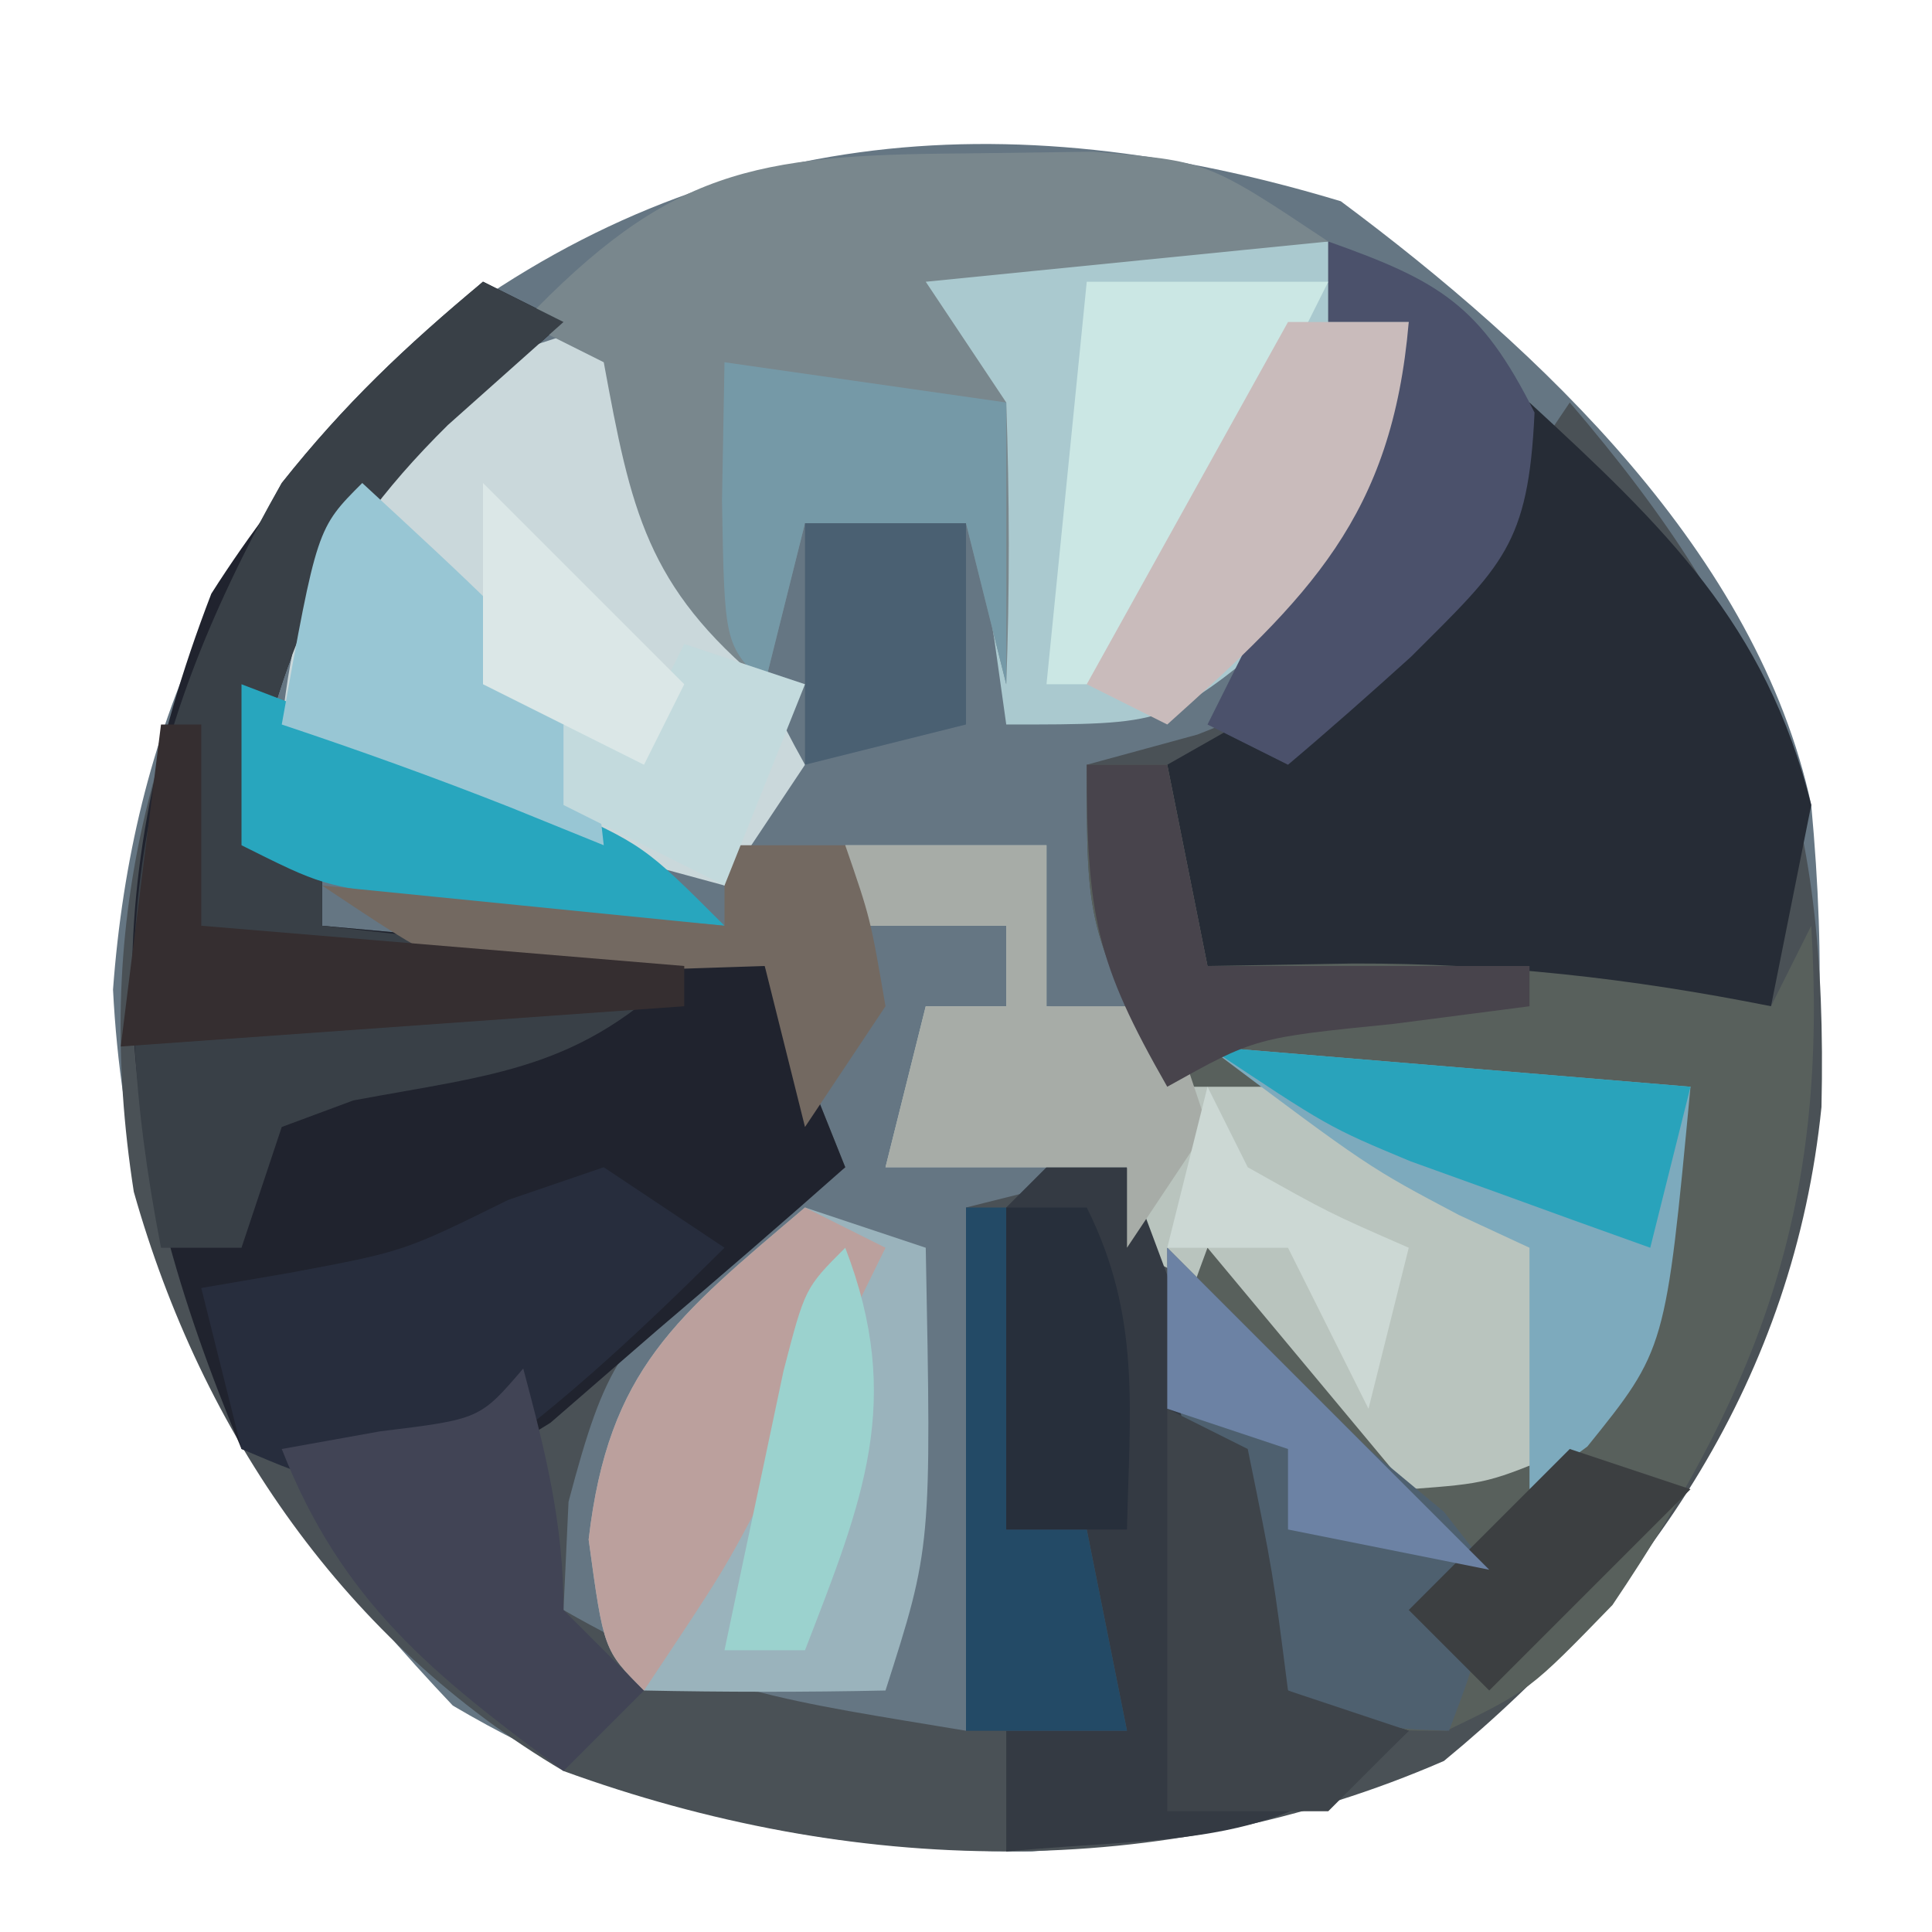 <?xml version="1.0" encoding="UTF-8"?>
<svg version="1.1" xmlns="http://www.w3.org/2000/svg" width="48" height="48">
<path d="M0 0 C4.96 3.691 10.354 8.775 11.688 15 C12.42 22.925 11.326 28.13 6.812 34.75 C2.434 39.386 -1.452 40.554 -7.684 41 C-12.995 41 -17.477 40.084 -22.062 37.375 C-27.092 32.066 -30.126 27.021 -30.504 19.586 C-30.026 13.129 -27.665 7.809 -22.812 3.5 C-15.929 -1.881 -8.368 -2.526 0 0 Z " fill="#657683" transform="translate(33.312,5)"/>
<path d="M0 0 C0.66 0.33 1.32 0.66 2 1 C0.577 2.268 0.577 2.268 -0.875 3.562 C-4.182 6.83 -5.098 9.488 -6 14 C-5.34 14 -4.68 14 -4 14 C-4 14.66 -4 15.32 -4 16 C-0.37 16.33 3.26 16.66 7 17 C7.66 18.65 8.32 20.3 9 22 C8.031 22.701 7.061 23.402 6.062 24.125 C3.448 26.272 3.037 26.858 2.125 30.312 C2.084 31.199 2.042 32.086 2 33 C5.544 35.044 7.602 35.267 12 36 C12 31.71 12 27.42 12 23 C13.32 22.67 14.64 22.34 16 22 C16 22.66 16 23.32 16 24 C16.99 24.33 17.98 24.66 19 25 C20.386 26.623 21.726 28.287 23 30 C24.966 29.853 24.966 29.853 27 29 C28.138 26.92 28.138 26.92 28.75 24.438 C29.369 22.241 29.369 22.241 30 20 C25.71 20 21.42 20 17 20 C15 16 15 16 15 12 C15.908 11.752 16.815 11.505 17.75 11.25 C22.351 9.48 24.307 7.04 27 3 C31.941 8.764 33.422 12.98 33.254 20.504 C32.572 27.204 29.024 32.509 23.875 36.75 C16.847 39.806 9.151 39.602 2 37 C-3.405 33.806 -6.977 28.62 -8.676 22.609 C-9.702 16.015 -8.285 10.765 -5 5 C-3.441 3.04 -1.936 1.613 0 0 Z " fill="#4A5156" transform="translate(12,7)"/>
<path d="M0 0 C0.66 0.33 1.32 0.66 2 1 C0.577 2.268 0.577 2.268 -0.875 3.562 C-4.182 6.83 -5.098 9.488 -6 14 C-5.34 14 -4.68 14 -4 14 C-4 14.66 -4 15.32 -4 16 C-0.37 16.33 3.26 16.66 7 17 C7.66 18.65 8.32 20.3 9 22 C7.453 23.372 5.887 24.722 4.312 26.062 C3.442 26.817 2.572 27.571 1.676 28.348 C-1 30 -1 30 -3.832 29.746 C-4.547 29.5 -5.263 29.254 -6 29 C-9.191 21.374 -9.742 15.53 -6.75 7.75 C-4.821 4.719 -2.64 2.426 0 0 Z " fill="#20232E" transform="translate(12,7)"/>
<path d="M0 0 C1.65 0 3.3 0 5 0 C5 1.32 5 2.64 5 4 C10.28 4.66 15.56 5.32 21 6 C19.875 13.875 19.875 13.875 17 17 C13.794 16.657 13.025 16.029 10.875 13.5 C10.256 12.675 9.637 11.85 9 11 C8.34 10.67 7.68 10.34 7 10 C7 9.34 7 8.68 7 8 C5.02 8 3.04 8 1 8 C1.33 6.68 1.66 5.36 2 4 C2.66 4 3.32 4 4 4 C4 3.34 4 2.68 4 2 C2.68 2 1.36 2 0 2 C0 1.34 0 0.68 0 0 Z " fill="#B9C4BE" transform="translate(21,21)"/>
<path d="M0 0 C3.353 3.088 5.877 5.509 7 10 C6.67 11.65 6.34 13.3 6 15 C-0.93 14.505 -0.93 14.505 -8 14 C-8.33 12.35 -8.66 10.7 -9 9 C-8.237 8.567 -7.474 8.134 -6.688 7.688 C-3.06 5.41 -1.364 4.093 0 0 Z " fill="#262C36" transform="translate(38,10)"/>
<path d="M0 0 C0.66 0 1.32 0 2 0 C2.33 1.65 2.66 3.3 3 5 C4.794 4.969 4.794 4.969 6.625 4.938 C10.18 4.931 13.506 5.301 17 6 C17.33 5.34 17.66 4.68 18 4 C18.416 10.791 16.844 15.264 13.062 20.875 C11 23 11 23 8.938 24 C7 24 7 24 5.375 22.875 C3.727 20.628 2.784 18.678 2 16 C2.375 13.688 2.375 13.688 3 12 C4.65 13.98 6.3 15.96 8 18 C9.966 17.853 9.966 17.853 12 17 C13.138 14.92 13.138 14.92 13.75 12.438 C14.162 10.973 14.575 9.509 15 8 C10.71 8 6.42 8 2 8 C0 4 0 4 0 0 Z " fill="#58605C" transform="translate(27,19)"/>
<path d="M0 0 C4.62 0 9.24 0 14 0 C14 0.66 14 1.32 14 2 C14.66 2 15.32 2 16 2 C15.695 5.561 15 7 12.688 9.812 C10 12 10 12 6 12 C5.902 11.301 5.804 10.603 5.703 9.883 C5.554 8.973 5.404 8.063 5.25 7.125 C5.111 6.22 4.972 5.315 4.828 4.383 C4.131 1.484 4.131 1.484 0 0 Z " fill="#AAC9CF" transform="translate(19,6)"/>
<path d="M0 0 C0.289 1.073 0.578 2.145 0.875 3.25 C1.728 6.094 2.564 8.435 4 11 C3.01 12.485 3.01 12.485 2 14 C-1.866 12.959 -5.495 11.963 -9 10 C-8.522 5.694 -7.341 3.751 -4 1 C-1 0 -1 0 0 0 Z " fill="#CAD8DB" transform="translate(16,8)"/>
<path d="M0 0 C1.591 -0.021 1.591 -0.021 3.215 -0.043 C6.062 0.188 6.062 0.188 9.062 2.188 C5.763 2.518 2.462 2.848 -0.938 3.188 C0.052 4.673 0.052 4.673 1.062 6.188 C1.142 8.519 1.15 10.856 1.062 13.188 C0.733 11.867 0.403 10.547 0.062 9.188 C-1.258 9.188 -2.578 9.188 -3.938 9.188 C-4.268 10.508 -4.598 11.828 -4.938 13.188 C-7.883 10.754 -8.26 8.863 -8.938 5.188 C-9.598 4.857 -10.258 4.527 -10.938 4.188 C-7.328 0.414 -5.228 0.032 0 0 Z " fill="#79878D" transform="translate(23.938,3.812)"/>
<path d="M0 0 C0.66 0.33 1.32 0.66 2 1 C0.577 2.268 0.577 2.268 -0.875 3.562 C-4.182 6.83 -5.098 9.488 -6 14 C-5.34 14 -4.68 14 -4 14 C-4 14.66 -4 15.32 -4 16 C-1.03 16.33 1.94 16.66 5 17 C2.413 19.587 0.286 19.686 -3.223 20.34 C-3.809 20.558 -4.396 20.776 -5 21 C-5.33 21.99 -5.66 22.98 -6 24 C-6.66 24 -7.32 24 -8 24 C-9.433 16.598 -8.712 11.617 -5 5 C-3.442 3.037 -1.937 1.614 0 0 Z " fill="#394047" transform="translate(12,7)"/>
<path d="M0 0 C0.66 0 1.32 0 2 0 C2.671 1.79 3.336 3.582 4 5.375 C4.557 6.872 4.557 6.872 5.125 8.398 C6 11 6 11 6 13 C6.99 13.33 7.98 13.66 9 14 C5.994 17.006 3.176 16.596 -1 17 C-1 16.01 -1 15.02 -1 14 C-0.01 14 0.98 14 2 14 C1.67 12.35 1.34 10.7 1 9 C0.34 9 -0.32 9 -1 9 C-1.098 2.848 -1.098 2.848 -1 1 C-0.67 0.67 -0.34 0.34 0 0 Z " fill="#343A43" transform="translate(26,29)"/>
<path d="M0 0 C0.99 0.33 1.98 0.66 3 1 C3.143 8.429 3.143 8.429 2 12 C0 12.043 -2 12.041 -4 12 C-5 11 -5 11 -5.375 8.25 C-4.885 4.008 -3.182 2.704 0 0 Z " fill="#9AB3BC" transform="translate(20,30)"/>
<path d="M0 0 C3.96 0.33 7.92 0.66 12 1 C11.385 7.523 11.385 7.523 9.438 9.938 C8.963 10.288 8.489 10.639 8 11 C8 9.02 8 7.04 8 5 C7.423 4.732 6.845 4.464 6.25 4.188 C4 3 4 3 0 0 Z " fill="#7DAABD" transform="translate(30,26)"/>
<path d="M0 0 C0.99 0.66 1.98 1.32 3 2 C0.791 4.196 -1.41 6.261 -4 8 C-6.938 7.875 -6.938 7.875 -9 7 C-9.33 5.68 -9.66 4.36 -10 3 C-9.278 2.876 -8.556 2.752 -7.812 2.625 C-4.969 2.094 -4.969 2.094 -2.375 0.812 C-1.591 0.544 -0.807 0.276 0 0 Z " fill="#272D3D" transform="translate(15,29)"/>
<path d="M0 0 C1.65 0 3.3 0 5 0 C5 1.32 5 2.64 5 4 C5.99 4 6.98 4 8 4 C8.33 4.99 8.66 5.98 9 7 C8.01 8.485 8.01 8.485 7 10 C7 9.34 7 8.68 7 8 C5.02 8 3.04 8 1 8 C1.33 6.68 1.66 5.36 2 4 C2.66 4 3.32 4 4 4 C4 3.34 4 2.68 4 2 C2.68 2 1.36 2 0 2 C0 1.34 0 0.68 0 0 Z " fill="#A7ACA7" transform="translate(21,21)"/>
<path d="M0 0 C2.768 0.982 3.791 1.582 5.125 4.25 C4.975 7.548 4.331 8.044 2.062 10.312 C1.055 11.223 0.038 12.124 -1 13 C-1.66 12.67 -2.32 12.34 -3 12 C-1.35 8.7 0.3 5.4 2 2 C1.34 2 0.68 2 0 2 C0 1.34 0 0.68 0 0 Z " fill="#4B516B" transform="translate(33,6)"/>
<path d="M0 0 C1.667 1.667 3.333 3.333 5 5 C5.619 5.516 6.237 6.031 6.875 6.562 C7.432 7.274 7.432 7.274 8 8 C7.688 10.188 7.688 10.188 7 12 C5.188 11.938 5.188 11.938 3 11 C0.903 7.031 0 4.516 0 0 Z " fill="#4E606F" transform="translate(29,31)"/>
<path d="M0 0 C1.98 0 3.96 0 6 0 C4.35 3.3 2.7 6.6 1 10 C0.34 10 -0.32 10 -1 10 C-0.67 6.7 -0.34 3.4 0 0 Z " fill="#CBE7E4" transform="translate(27,7)"/>
<path d="M0 0 C2.31 0.33 4.62 0.66 7 1 C7 3.31 7 5.62 7 8 C6.67 6.68 6.34 5.36 6 4 C4.68 4 3.36 4 2 4 C1.67 5.32 1.34 6.64 1 8 C0 7 0 7 -0.062 3.438 C-0.042 2.303 -0.021 1.169 0 0 Z " fill="#7599A7" transform="translate(18,9)"/>
<path d="M0 0 C0.553 2.076 1 3.844 1 6 C1.66 6.66 2.32 7.32 3 8 C2.34 8.66 1.68 9.32 1 10 C-2.243 7.61 -4.509 5.795 -6 2 C-4.793 1.783 -4.793 1.783 -3.562 1.562 C-1.079 1.259 -1.079 1.259 0 0 Z " fill="#414455" transform="translate(13,34)"/>
<path d="M0 0 C0.66 0.33 1.32 0.66 2 1 C1.378 2.272 0.752 3.543 0.125 4.812 C-0.223 5.52 -0.571 6.228 -0.93 6.957 C-2 9 -2 9 -4 12 C-5 11 -5 11 -5.375 8.25 C-4.885 4.008 -3.182 2.704 0 0 Z " fill="#BBA09D" transform="translate(20,30)"/>
<path d="M0 0 C0.99 0 1.98 0 3 0 C2.586 4.833 0.536 6.827 -3 10 C-3.66 9.67 -4.32 9.34 -5 9 C-3.35 6.03 -1.7 3.06 0 0 Z " fill="#C9BBBB" transform="translate(32,8)"/>
<path d="M0 0 C1.627 0.619 3.252 1.245 4.875 1.875 C5.78 2.223 6.685 2.571 7.617 2.93 C10 4 10 4 12 6 C10.375 5.859 8.75 5.712 7.125 5.562 C6.22 5.481 5.315 5.4 4.383 5.316 C2 5 2 5 0 4 C0 2.68 0 1.36 0 0 Z " fill="#28A6BE" transform="translate(6,17)"/>
<path d="M0 0 C5.571 5.143 5.571 5.143 6 9 C5.237 8.691 4.474 8.381 3.688 8.062 C1.812 7.321 -0.087 6.638 -2 6 C-1.125 1.125 -1.125 1.125 0 0 Z " fill="#98C6D4" transform="translate(9,12)"/>
<path d="M0 0 C0.99 0 1.98 0 3 0 C3.625 1.812 3.625 1.812 4 4 C3.01 5.485 3.01 5.485 2 7 C1.67 5.68 1.34 4.36 1 3 C-1.979 3.098 -1.979 3.098 -4.957 3.195 C-7 3 -7 3 -10 1 C-6.7 1.33 -3.4 1.66 0 2 C0 1.34 0 0.68 0 0 Z " fill="#736961" transform="translate(18,21)"/>
<path d="M0 0 C0.33 0 0.66 0 1 0 C1 2.64 1 5.28 1 8 C1.66 8 2.32 8 3 8 C3.33 9.65 3.66 11.3 4 13 C2.68 13 1.36 13 0 13 C0 8.71 0 4.42 0 0 Z " fill="#234A66" transform="translate(24,30)"/>
<path d="M0 0 C0.33 0 0.66 0 1 0 C1 1.65 1 3.3 1 5 C4.96 5.33 8.92 5.66 13 6 C13 6.33 13 6.66 13 7 C8.38 7.33 3.76 7.66 -1 8 C-0.67 5.36 -0.34 2.72 0 0 Z " fill="#352E30" transform="translate(4,18)"/>
<path d="M0 0 C0.99 0.495 0.99 0.495 2 1 C2.625 4.062 2.625 4.062 3 7 C3.99 7.33 4.98 7.66 6 8 C5.34 8.66 4.68 9.32 4 10 C2.68 10 1.36 10 0 10 C0 6.7 0 3.4 0 0 Z " fill="#3E444A" transform="translate(29,35)"/>
<path d="M0 0 C3.96 0.33 7.92 0.66 12 1 C11.67 2.32 11.34 3.64 11 5 C9.727 4.547 8.457 4.087 7.188 3.625 C6.48 3.37 5.772 3.115 5.043 2.852 C3 2 3 2 0 0 Z " fill="#29A3BB" transform="translate(30,26)"/>
<path d="M0 0 C0.66 0 1.32 0 2 0 C3.354 2.709 3.065 5.009 3 8 C2.01 8 1.02 8 0 8 C0 5.36 0 2.72 0 0 Z " fill="#272F3B" transform="translate(25,30)"/>
<path d="M0 0 C0.66 0 1.32 0 2 0 C2.33 1.65 2.66 3.3 3 5 C5.64 5 8.28 5 11 5 C11 5.33 11 5.66 11 6 C9.329 6.217 9.329 6.217 7.625 6.438 C4.179 6.784 4.179 6.784 2 8 C0.235 4.912 0 3.767 0 0 Z " fill="#48444C" transform="translate(27,19)"/>
<path d="M0 0 C1.32 0 2.64 0 4 0 C4 1.65 4 3.3 4 5 C2.68 5.33 1.36 5.66 0 6 C0 4.02 0 2.04 0 0 Z " fill="#4A6072" transform="translate(20,13)"/>
<path d="M0 0 C0.33 0.66 0.66 1.32 1 2 C3.017 3.134 3.017 3.134 5 4 C4.67 5.32 4.34 6.64 4 8 C3.34 6.68 2.68 5.36 2 4 C1.01 4 0.02 4 -1 4 C-0.67 2.68 -0.34 1.36 0 0 Z " fill="#CCD8D4" transform="translate(30,27)"/>
<path d="M0 0 C0.99 0.33 1.98 0.66 3 1 C2.34 2.65 1.68 4.3 1 6 C-0.32 5.34 -1.64 4.68 -3 4 C-3 3.34 -3 2.68 -3 2 C-2.34 2 -1.68 2 -1 2 C-0.67 1.34 -0.34 0.68 0 0 Z " fill="#C3DADD" transform="translate(17,16)"/>
<path d="M0 0 C1.467 3.815 0.433 6.29 -1 10 C-1.66 10 -2.32 10 -3 10 C-2.692 8.52 -2.378 7.041 -2.062 5.562 C-1.888 4.739 -1.714 3.915 -1.535 3.066 C-1 1 -1 1 0 0 Z " fill="#9BD2CE" transform="translate(21,31)"/>
<path d="M0 0 C0.99 0.33 1.98 0.66 3 1 C1.35 2.65 -0.3 4.3 -2 6 C-2.66 5.34 -3.32 4.68 -4 4 C-2.68 2.68 -1.36 1.36 0 0 Z " fill="#3C3F41" transform="translate(39,36)"/>
<path d="M0 0 C2.667 2.667 5.333 5.333 8 8 C6.35 7.67 4.7 7.34 3 7 C3 6.34 3 5.68 3 5 C2.01 4.67 1.02 4.34 0 4 C0 2.68 0 1.36 0 0 Z " fill="#6C82A4" transform="translate(29,31)"/>
<path d="M0 0 C1.65 1.65 3.3 3.3 5 5 C4.67 5.66 4.34 6.32 4 7 C2.68 6.34 1.36 5.68 0 5 C0 3.35 0 1.7 0 0 Z " fill="#DBE7E7" transform="translate(12,12)"/>
</svg>

